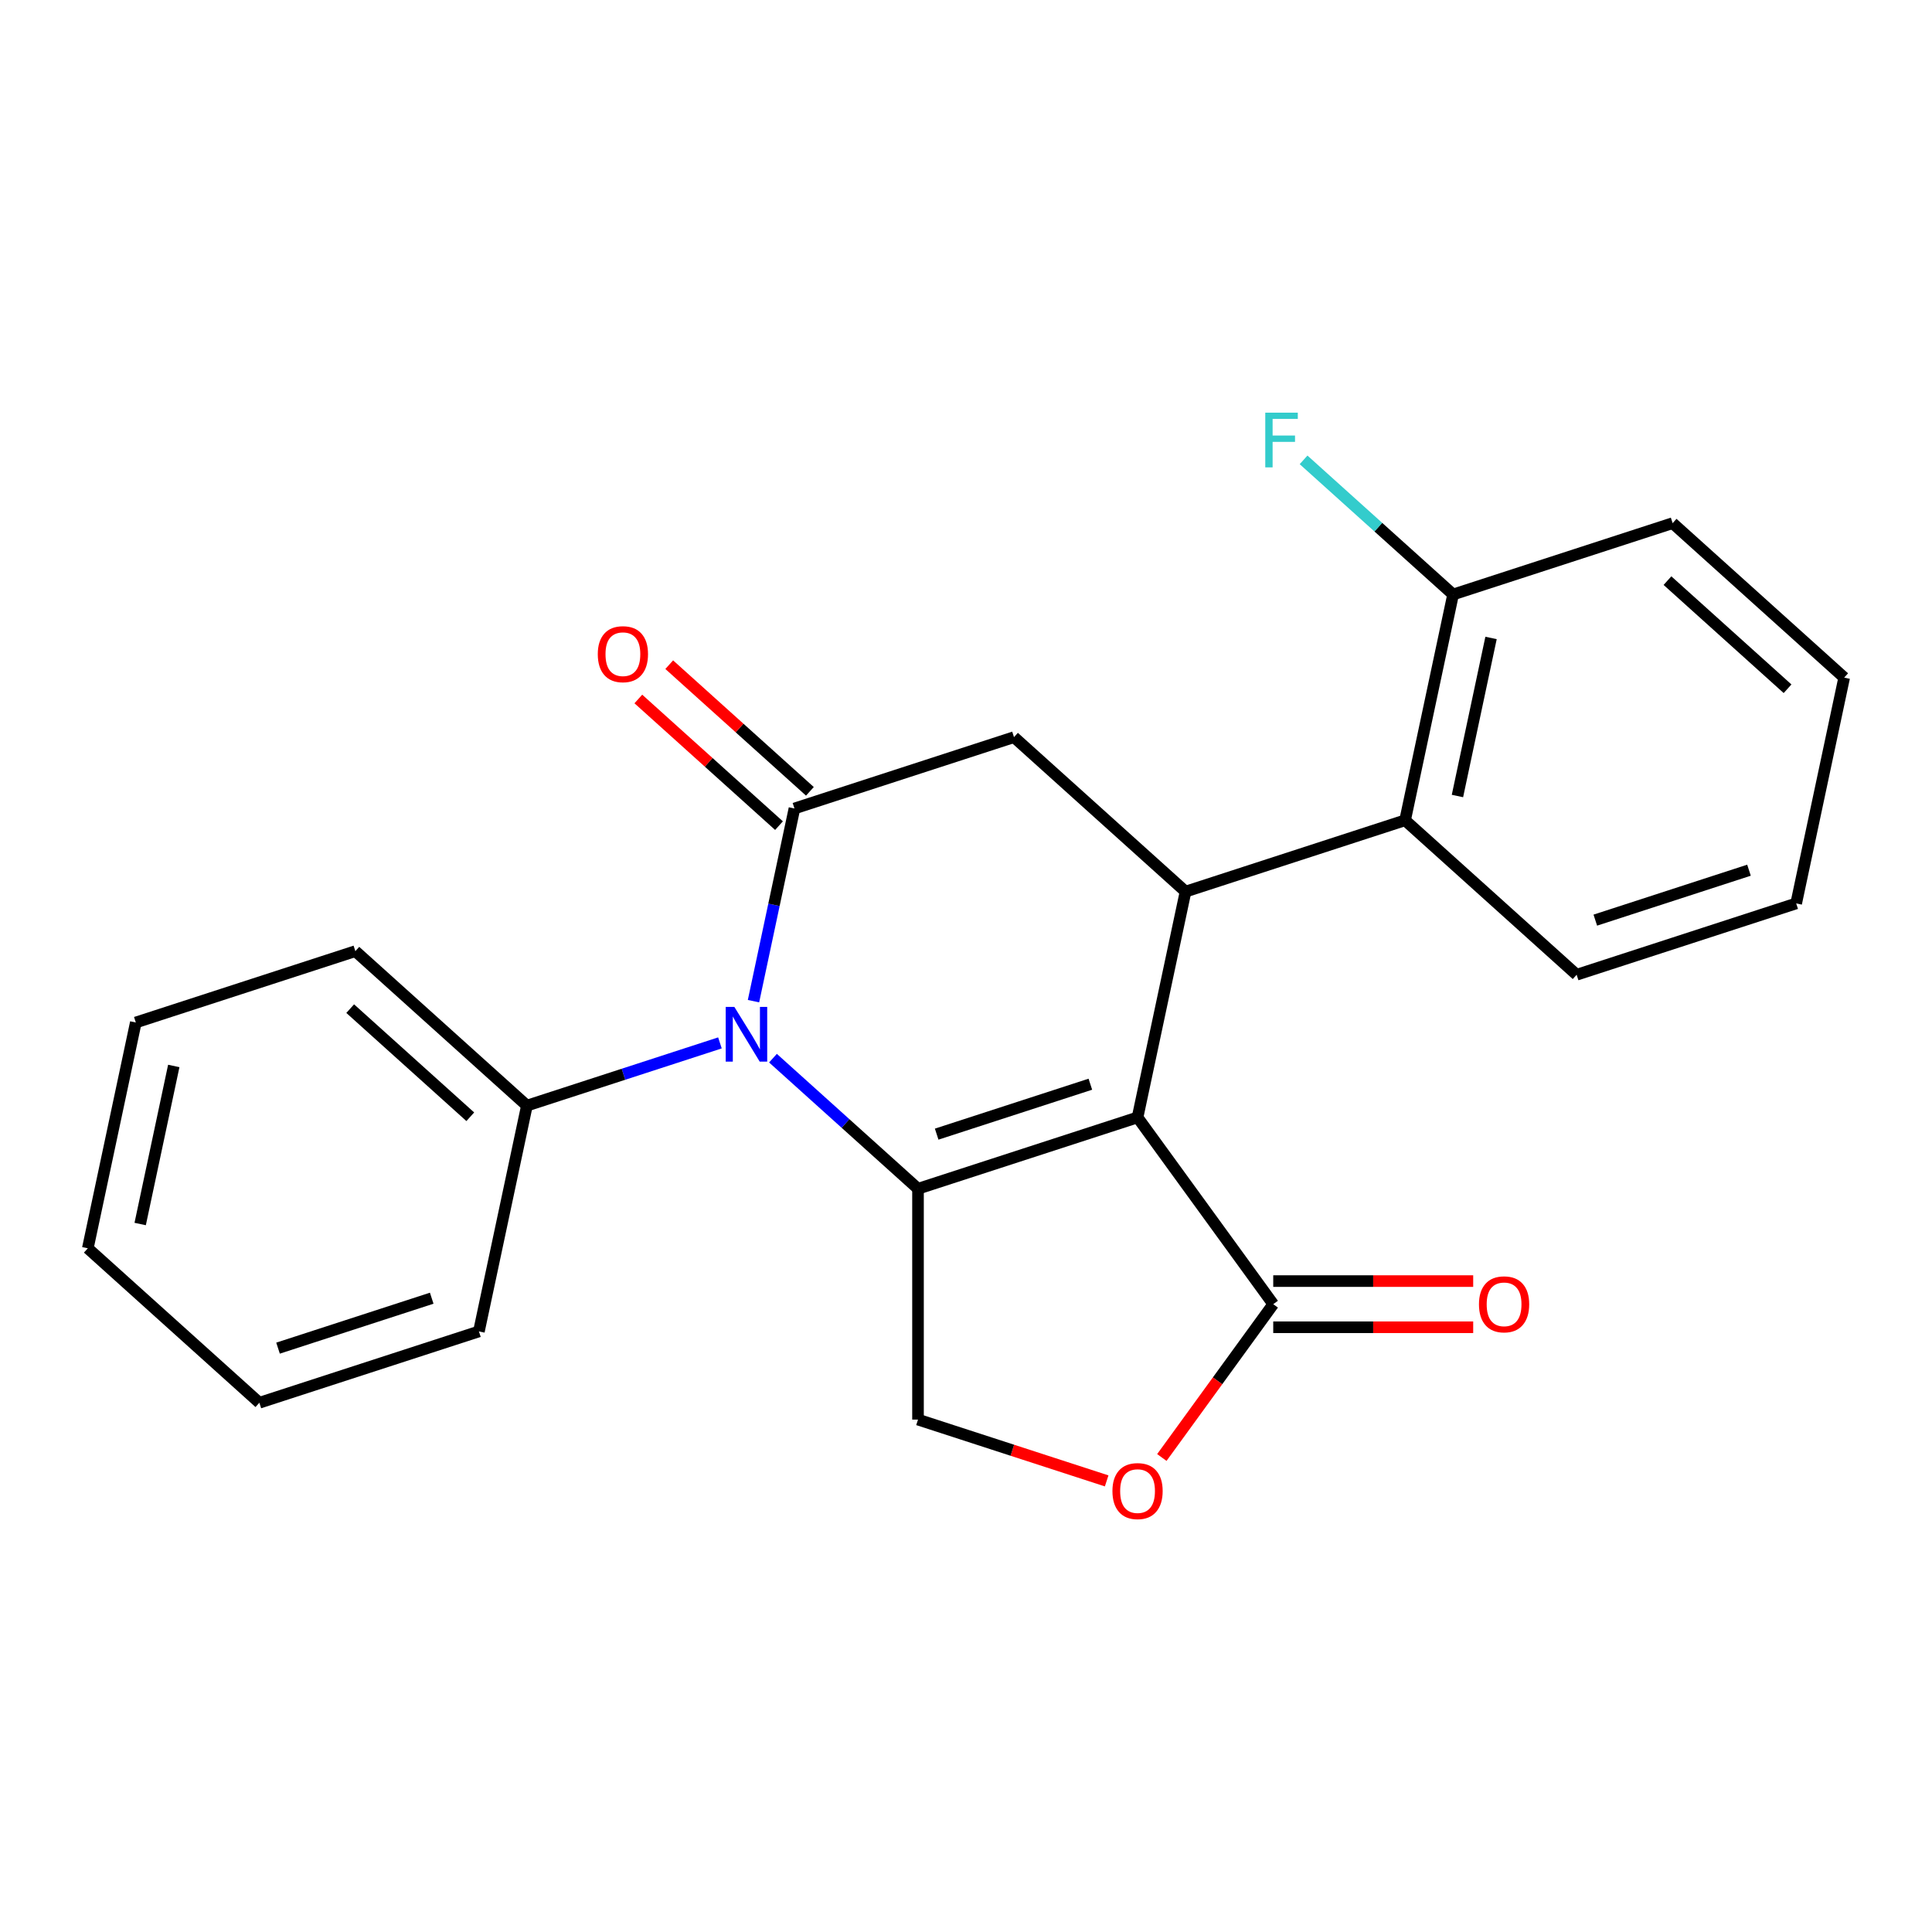 <?xml version='1.0' encoding='iso-8859-1'?>
<svg version='1.1' baseProfile='full'
              xmlns='http://www.w3.org/2000/svg'
                      xmlns:rdkit='http://www.rdkit.org/xml'
                      xmlns:xlink='http://www.w3.org/1999/xlink'
                  xml:space='preserve'
width='1000px' height='1000px' viewBox='0 0 1000 1000'>
<!-- END OF HEADER -->
<rect style='opacity:1.0;fill:#FFFFFF;stroke:none' width='1000' height='1000' x='0' y='0'> </rect>
<path class='bond-0' d='M 588.794,578.372 L 475.158,615.295' style='fill:none;fill-rule:evenodd;stroke:#000000;stroke-width:6px;stroke-linecap:butt;stroke-linejoin:miter;stroke-opacity:1' />
<path class='bond-0' d='M 564.364,561.184 L 484.819,587.029' style='fill:none;fill-rule:evenodd;stroke:#000000;stroke-width:6px;stroke-linecap:butt;stroke-linejoin:miter;stroke-opacity:1' />
<path class='bond-3' d='M 588.794,578.372 L 613.636,461.499' style='fill:none;fill-rule:evenodd;stroke:#000000;stroke-width:6px;stroke-linecap:butt;stroke-linejoin:miter;stroke-opacity:1' />
<path class='bond-4' d='M 588.794,578.372 L 659.025,675.037' style='fill:none;fill-rule:evenodd;stroke:#000000;stroke-width:6px;stroke-linecap:butt;stroke-linejoin:miter;stroke-opacity:1' />
<path class='bond-1' d='M 475.158,615.295 L 437.624,581.5' style='fill:none;fill-rule:evenodd;stroke:#000000;stroke-width:6px;stroke-linecap:butt;stroke-linejoin:miter;stroke-opacity:1' />
<path class='bond-1' d='M 437.624,581.5 L 400.091,547.704' style='fill:none;fill-rule:evenodd;stroke:#0000FF;stroke-width:6px;stroke-linecap:butt;stroke-linejoin:miter;stroke-opacity:1' />
<path class='bond-7' d='M 475.158,615.295 L 475.158,734.779' style='fill:none;fill-rule:evenodd;stroke:#000000;stroke-width:6px;stroke-linecap:butt;stroke-linejoin:miter;stroke-opacity:1' />
<path class='bond-10' d='M 372.637,539.805 L 322.682,556.036' style='fill:none;fill-rule:evenodd;stroke:#0000FF;stroke-width:6px;stroke-linecap:butt;stroke-linejoin:miter;stroke-opacity:1' />
<path class='bond-10' d='M 322.682,556.036 L 272.727,572.267' style='fill:none;fill-rule:evenodd;stroke:#000000;stroke-width:6px;stroke-linecap:butt;stroke-linejoin:miter;stroke-opacity:1' />
<path class='bond-24' d='M 390.008,518.197 L 400.607,468.334' style='fill:none;fill-rule:evenodd;stroke:#0000FF;stroke-width:6px;stroke-linecap:butt;stroke-linejoin:miter;stroke-opacity:1' />
<path class='bond-24' d='M 400.607,468.334 L 411.206,418.471' style='fill:none;fill-rule:evenodd;stroke:#000000;stroke-width:6px;stroke-linecap:butt;stroke-linejoin:miter;stroke-opacity:1' />
<path class='bond-2' d='M 411.206,418.471 L 524.842,381.548' style='fill:none;fill-rule:evenodd;stroke:#000000;stroke-width:6px;stroke-linecap:butt;stroke-linejoin:miter;stroke-opacity:1' />
<path class='bond-9' d='M 419.201,409.592 L 382.797,376.814' style='fill:none;fill-rule:evenodd;stroke:#000000;stroke-width:6px;stroke-linecap:butt;stroke-linejoin:miter;stroke-opacity:1' />
<path class='bond-9' d='M 382.797,376.814 L 346.394,344.036' style='fill:none;fill-rule:evenodd;stroke:#FF0000;stroke-width:6px;stroke-linecap:butt;stroke-linejoin:miter;stroke-opacity:1' />
<path class='bond-9' d='M 403.211,427.351 L 366.807,394.573' style='fill:none;fill-rule:evenodd;stroke:#000000;stroke-width:6px;stroke-linecap:butt;stroke-linejoin:miter;stroke-opacity:1' />
<path class='bond-9' d='M 366.807,394.573 L 330.404,361.795' style='fill:none;fill-rule:evenodd;stroke:#FF0000;stroke-width:6px;stroke-linecap:butt;stroke-linejoin:miter;stroke-opacity:1' />
<path class='bond-5' d='M 613.636,461.499 L 524.842,381.548' style='fill:none;fill-rule:evenodd;stroke:#000000;stroke-width:6px;stroke-linecap:butt;stroke-linejoin:miter;stroke-opacity:1' />
<path class='bond-8' d='M 613.636,461.499 L 727.273,424.576' style='fill:none;fill-rule:evenodd;stroke:#000000;stroke-width:6px;stroke-linecap:butt;stroke-linejoin:miter;stroke-opacity:1' />
<path class='bond-6' d='M 659.025,675.037 L 630.197,714.716' style='fill:none;fill-rule:evenodd;stroke:#000000;stroke-width:6px;stroke-linecap:butt;stroke-linejoin:miter;stroke-opacity:1' />
<path class='bond-6' d='M 630.197,714.716 L 601.369,754.395' style='fill:none;fill-rule:evenodd;stroke:#FF0000;stroke-width:6px;stroke-linecap:butt;stroke-linejoin:miter;stroke-opacity:1' />
<path class='bond-12' d='M 659.025,686.986 L 710.774,686.986' style='fill:none;fill-rule:evenodd;stroke:#000000;stroke-width:6px;stroke-linecap:butt;stroke-linejoin:miter;stroke-opacity:1' />
<path class='bond-12' d='M 710.774,686.986 L 762.523,686.986' style='fill:none;fill-rule:evenodd;stroke:#FF0000;stroke-width:6px;stroke-linecap:butt;stroke-linejoin:miter;stroke-opacity:1' />
<path class='bond-12' d='M 659.025,663.089 L 710.774,663.089' style='fill:none;fill-rule:evenodd;stroke:#000000;stroke-width:6px;stroke-linecap:butt;stroke-linejoin:miter;stroke-opacity:1' />
<path class='bond-12' d='M 710.774,663.089 L 762.523,663.089' style='fill:none;fill-rule:evenodd;stroke:#FF0000;stroke-width:6px;stroke-linecap:butt;stroke-linejoin:miter;stroke-opacity:1' />
<path class='bond-23' d='M 572.807,766.508 L 523.982,750.644' style='fill:none;fill-rule:evenodd;stroke:#FF0000;stroke-width:6px;stroke-linecap:butt;stroke-linejoin:miter;stroke-opacity:1' />
<path class='bond-23' d='M 523.982,750.644 L 475.158,734.779' style='fill:none;fill-rule:evenodd;stroke:#000000;stroke-width:6px;stroke-linecap:butt;stroke-linejoin:miter;stroke-opacity:1' />
<path class='bond-11' d='M 727.273,424.576 L 752.115,307.703' style='fill:none;fill-rule:evenodd;stroke:#000000;stroke-width:6px;stroke-linecap:butt;stroke-linejoin:miter;stroke-opacity:1' />
<path class='bond-11' d='M 754.374,412.014 L 771.763,330.202' style='fill:none;fill-rule:evenodd;stroke:#000000;stroke-width:6px;stroke-linecap:butt;stroke-linejoin:miter;stroke-opacity:1' />
<path class='bond-14' d='M 727.273,424.576 L 816.067,504.527' style='fill:none;fill-rule:evenodd;stroke:#000000;stroke-width:6px;stroke-linecap:butt;stroke-linejoin:miter;stroke-opacity:1' />
<path class='bond-15' d='M 272.727,572.267 L 183.933,492.317' style='fill:none;fill-rule:evenodd;stroke:#000000;stroke-width:6px;stroke-linecap:butt;stroke-linejoin:miter;stroke-opacity:1' />
<path class='bond-15' d='M 243.418,578.033 L 181.262,522.068' style='fill:none;fill-rule:evenodd;stroke:#000000;stroke-width:6px;stroke-linecap:butt;stroke-linejoin:miter;stroke-opacity:1' />
<path class='bond-16' d='M 272.727,572.267 L 247.885,689.14' style='fill:none;fill-rule:evenodd;stroke:#000000;stroke-width:6px;stroke-linecap:butt;stroke-linejoin:miter;stroke-opacity:1' />
<path class='bond-13' d='M 752.115,307.703 L 713.421,272.863' style='fill:none;fill-rule:evenodd;stroke:#000000;stroke-width:6px;stroke-linecap:butt;stroke-linejoin:miter;stroke-opacity:1' />
<path class='bond-13' d='M 713.421,272.863 L 674.728,238.023' style='fill:none;fill-rule:evenodd;stroke:#33CCCC;stroke-width:6px;stroke-linecap:butt;stroke-linejoin:miter;stroke-opacity:1' />
<path class='bond-17' d='M 752.115,307.703 L 865.751,270.78' style='fill:none;fill-rule:evenodd;stroke:#000000;stroke-width:6px;stroke-linecap:butt;stroke-linejoin:miter;stroke-opacity:1' />
<path class='bond-18' d='M 816.067,504.527 L 929.703,467.604' style='fill:none;fill-rule:evenodd;stroke:#000000;stroke-width:6px;stroke-linecap:butt;stroke-linejoin:miter;stroke-opacity:1' />
<path class='bond-18' d='M 825.728,476.261 L 905.273,450.415' style='fill:none;fill-rule:evenodd;stroke:#000000;stroke-width:6px;stroke-linecap:butt;stroke-linejoin:miter;stroke-opacity:1' />
<path class='bond-20' d='M 183.933,492.317 L 70.297,529.239' style='fill:none;fill-rule:evenodd;stroke:#000000;stroke-width:6px;stroke-linecap:butt;stroke-linejoin:miter;stroke-opacity:1' />
<path class='bond-21' d='M 247.885,689.14 L 134.249,726.063' style='fill:none;fill-rule:evenodd;stroke:#000000;stroke-width:6px;stroke-linecap:butt;stroke-linejoin:miter;stroke-opacity:1' />
<path class='bond-21' d='M 223.455,671.952 L 143.91,697.797' style='fill:none;fill-rule:evenodd;stroke:#000000;stroke-width:6px;stroke-linecap:butt;stroke-linejoin:miter;stroke-opacity:1' />
<path class='bond-25' d='M 865.751,270.78 L 954.545,350.731' style='fill:none;fill-rule:evenodd;stroke:#000000;stroke-width:6px;stroke-linecap:butt;stroke-linejoin:miter;stroke-opacity:1' />
<path class='bond-25' d='M 863.08,300.532 L 925.236,356.497' style='fill:none;fill-rule:evenodd;stroke:#000000;stroke-width:6px;stroke-linecap:butt;stroke-linejoin:miter;stroke-opacity:1' />
<path class='bond-19' d='M 929.703,467.604 L 954.545,350.731' style='fill:none;fill-rule:evenodd;stroke:#000000;stroke-width:6px;stroke-linecap:butt;stroke-linejoin:miter;stroke-opacity:1' />
<path class='bond-26' d='M 70.297,529.239 L 45.455,646.113' style='fill:none;fill-rule:evenodd;stroke:#000000;stroke-width:6px;stroke-linecap:butt;stroke-linejoin:miter;stroke-opacity:1' />
<path class='bond-26' d='M 89.945,551.739 L 72.555,633.55' style='fill:none;fill-rule:evenodd;stroke:#000000;stroke-width:6px;stroke-linecap:butt;stroke-linejoin:miter;stroke-opacity:1' />
<path class='bond-22' d='M 134.249,726.063 L 45.455,646.113' style='fill:none;fill-rule:evenodd;stroke:#000000;stroke-width:6px;stroke-linecap:butt;stroke-linejoin:miter;stroke-opacity:1' />
<path  class='atom-2' d='M 380.104 521.184
L 389.384 536.184
Q 390.304 537.664, 391.784 540.344
Q 393.264 543.024, 393.344 543.184
L 393.344 521.184
L 397.104 521.184
L 397.104 549.504
L 393.224 549.504
L 383.264 533.104
Q 382.104 531.184, 380.864 528.984
Q 379.664 526.784, 379.304 526.104
L 379.304 549.504
L 375.624 549.504
L 375.624 521.184
L 380.104 521.184
' fill='#0000FF'/>
<path  class='atom-7' d='M 575.794 771.782
Q 575.794 764.982, 579.154 761.182
Q 582.514 757.382, 588.794 757.382
Q 595.074 757.382, 598.434 761.182
Q 601.794 764.982, 601.794 771.782
Q 601.794 778.662, 598.394 782.582
Q 594.994 786.462, 588.794 786.462
Q 582.554 786.462, 579.154 782.582
Q 575.794 778.702, 575.794 771.782
M 588.794 783.262
Q 593.114 783.262, 595.434 780.382
Q 597.794 777.462, 597.794 771.782
Q 597.794 766.222, 595.434 763.422
Q 593.114 760.582, 588.794 760.582
Q 584.474 760.582, 582.114 763.382
Q 579.794 766.182, 579.794 771.782
Q 579.794 777.502, 582.114 780.382
Q 584.474 783.262, 588.794 783.262
' fill='#FF0000'/>
<path  class='atom-10' d='M 309.412 338.601
Q 309.412 331.801, 312.772 328.001
Q 316.132 324.201, 322.412 324.201
Q 328.692 324.201, 332.052 328.001
Q 335.412 331.801, 335.412 338.601
Q 335.412 345.481, 332.012 349.401
Q 328.612 353.281, 322.412 353.281
Q 316.172 353.281, 312.772 349.401
Q 309.412 345.521, 309.412 338.601
M 322.412 350.081
Q 326.732 350.081, 329.052 347.201
Q 331.412 344.281, 331.412 338.601
Q 331.412 333.041, 329.052 330.241
Q 326.732 327.401, 322.412 327.401
Q 318.092 327.401, 315.732 330.201
Q 313.412 333.001, 313.412 338.601
Q 313.412 344.321, 315.732 347.201
Q 318.092 350.081, 322.412 350.081
' fill='#FF0000'/>
<path  class='atom-13' d='M 765.51 675.117
Q 765.51 668.317, 768.87 664.517
Q 772.23 660.717, 778.51 660.717
Q 784.79 660.717, 788.15 664.517
Q 791.51 668.317, 791.51 675.117
Q 791.51 681.997, 788.11 685.917
Q 784.71 689.797, 778.51 689.797
Q 772.27 689.797, 768.87 685.917
Q 765.51 682.037, 765.51 675.117
M 778.51 686.597
Q 782.83 686.597, 785.15 683.717
Q 787.51 680.797, 787.51 675.117
Q 787.51 669.557, 785.15 666.757
Q 782.83 663.917, 778.51 663.917
Q 774.19 663.917, 771.83 666.717
Q 769.51 669.517, 769.51 675.117
Q 769.51 680.837, 771.83 683.717
Q 774.19 686.597, 778.51 686.597
' fill='#FF0000'/>
<path  class='atom-14' d='M 654.901 213.592
L 671.741 213.592
L 671.741 216.832
L 658.701 216.832
L 658.701 225.432
L 670.301 225.432
L 670.301 228.712
L 658.701 228.712
L 658.701 241.912
L 654.901 241.912
L 654.901 213.592
' fill='#33CCCC'/>
</svg>
